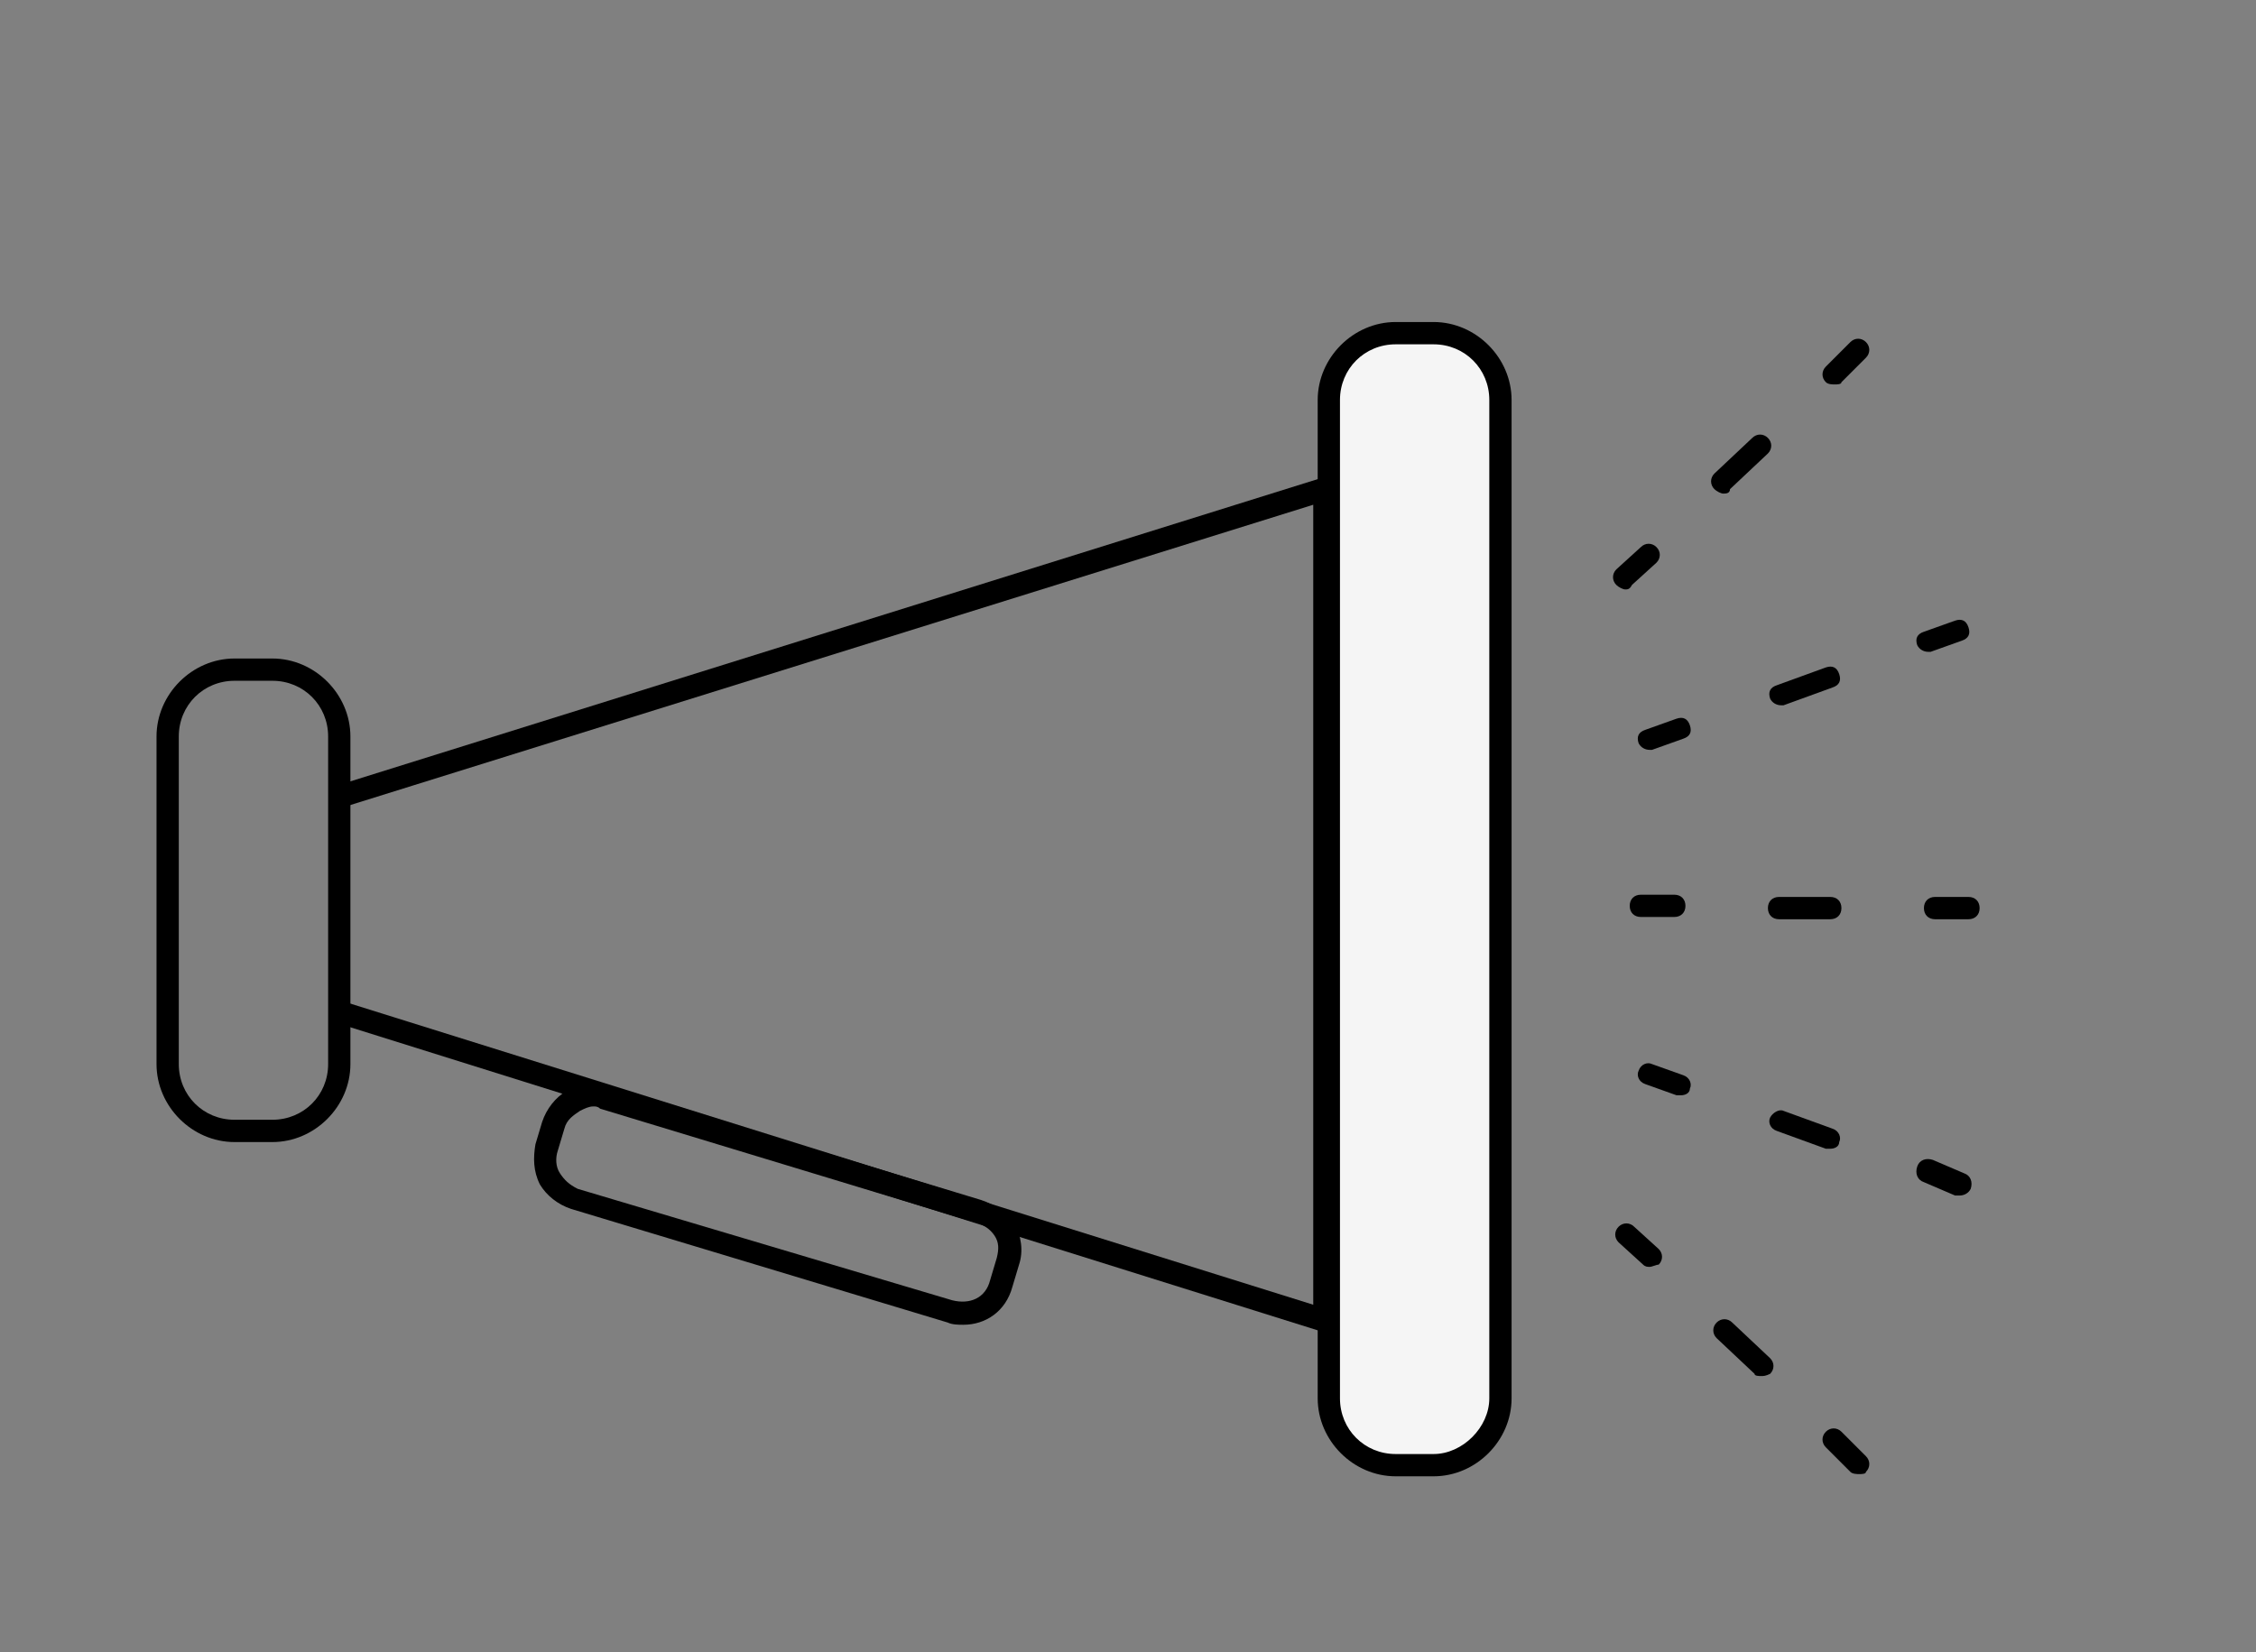 <svg width="71" height="52" viewBox="0 0 71 52" fill="none" xmlns="http://www.w3.org/2000/svg">
<rect x="0" y="0" width="71" height="52" fill="#808080" stroke="none"/>
<path d="M42.032 42.051L10.468 32.161L10.608 31.46L41.33 41.069V15.888L10.748 25.427L10.608 24.726L42.032 14.906V42.051Z" fill="black"/>
<path d="M30.318 41.7C30.178 41.7 29.967 41.7 29.827 41.63L17.973 38.053C17.552 37.913 17.201 37.632 16.991 37.282C16.78 36.861 16.78 36.44 16.851 36.019L17.061 35.318C17.201 34.897 17.482 34.546 17.832 34.336C18.253 34.125 18.674 34.125 19.095 34.195L30.879 37.773C31.3 37.913 31.721 38.193 31.931 38.544C32.142 38.895 32.212 39.386 32.071 39.807L31.861 40.508C31.651 41.28 31.019 41.7 30.318 41.7ZM18.674 34.827C18.534 34.827 18.394 34.897 18.253 34.967C18.043 35.107 17.832 35.247 17.762 35.528L17.552 36.229C17.482 36.44 17.482 36.72 17.622 36.931C17.762 37.141 17.903 37.282 18.183 37.422L29.967 40.929C30.528 41.069 31.019 40.859 31.16 40.298L31.37 39.596C31.44 39.316 31.44 39.105 31.3 38.895C31.16 38.684 30.949 38.544 30.669 38.474L18.885 34.897C18.814 34.827 18.744 34.827 18.674 34.827Z" fill="black"/>
<path d="M51.149 18.554C51.079 18.554 50.939 18.483 50.869 18.413C50.729 18.273 50.729 18.063 50.869 17.922L51.64 17.221C51.781 17.081 51.991 17.081 52.131 17.221C52.272 17.361 52.272 17.572 52.131 17.712L51.36 18.413C51.29 18.554 51.22 18.554 51.149 18.554Z" fill="black"/>
<path d="M54.235 15.537C54.165 15.537 54.025 15.467 53.955 15.397C53.815 15.257 53.815 15.046 53.955 14.906L55.147 13.784C55.288 13.644 55.498 13.644 55.638 13.784C55.779 13.924 55.779 14.135 55.638 14.275L54.446 15.397C54.446 15.537 54.306 15.537 54.235 15.537Z" fill="black"/>
<path d="M57.743 12.101C57.673 12.101 57.533 12.101 57.463 12.03C57.322 11.89 57.322 11.68 57.463 11.539L58.234 10.768C58.374 10.627 58.585 10.627 58.725 10.768C58.865 10.908 58.865 11.118 58.725 11.259L57.954 12.03C57.954 12.101 57.813 12.101 57.743 12.101Z" fill="black"/>
<path d="M51.921 39.877C51.851 39.877 51.781 39.877 51.711 39.807L50.939 39.105C50.799 38.965 50.799 38.755 50.939 38.614C51.08 38.474 51.29 38.474 51.43 38.614L52.202 39.316C52.342 39.456 52.342 39.666 52.202 39.807C52.132 39.807 51.991 39.877 51.921 39.877Z" fill="black"/>
<path d="M55.428 43.314C55.358 43.314 55.218 43.314 55.218 43.244L54.025 42.121C53.885 41.981 53.885 41.771 54.025 41.63C54.165 41.49 54.376 41.49 54.516 41.63L55.709 42.753C55.849 42.893 55.849 43.103 55.709 43.244C55.568 43.314 55.498 43.314 55.428 43.314Z" fill="black"/>
<path d="M58.515 46.4C58.445 46.4 58.304 46.4 58.234 46.33L57.463 45.558C57.322 45.418 57.322 45.208 57.463 45.067C57.603 44.927 57.813 44.927 57.954 45.067L58.725 45.839C58.865 45.979 58.865 46.19 58.725 46.33C58.725 46.4 58.585 46.4 58.515 46.4Z" fill="black"/>
<path d="M52.693 28.864H51.641C51.43 28.864 51.29 28.724 51.29 28.514C51.29 28.303 51.43 28.163 51.641 28.163H52.693C52.903 28.163 53.044 28.303 53.044 28.514C53.044 28.724 52.903 28.864 52.693 28.864Z" fill="black"/>
<path d="M57.603 28.935H55.989C55.779 28.935 55.639 28.794 55.639 28.584C55.639 28.374 55.779 28.233 55.989 28.233H57.603C57.813 28.233 57.953 28.374 57.953 28.584C57.953 28.794 57.813 28.935 57.603 28.935Z" fill="black"/>
<path d="M61.952 28.935H60.9C60.689 28.935 60.549 28.794 60.549 28.584C60.549 28.374 60.689 28.233 60.9 28.233H61.952C62.162 28.233 62.302 28.374 62.302 28.584C62.302 28.794 62.162 28.935 61.952 28.935Z" fill="black"/>
<path d="M51.921 23.604C51.781 23.604 51.64 23.534 51.57 23.393C51.5 23.183 51.57 23.043 51.781 22.973L52.763 22.622C52.973 22.552 53.113 22.622 53.184 22.832C53.254 23.043 53.184 23.183 52.973 23.253L51.991 23.604C51.991 23.604 51.991 23.604 51.921 23.604Z" fill="black"/>
<path d="M56.06 22.201C55.919 22.201 55.779 22.131 55.709 21.991C55.639 21.78 55.709 21.64 55.919 21.57L57.462 21.009C57.673 20.939 57.813 21.009 57.883 21.219C57.953 21.429 57.883 21.57 57.673 21.64L56.13 22.201C56.13 22.201 56.13 22.201 56.06 22.201Z" fill="black"/>
<path d="M60.688 20.518C60.548 20.518 60.408 20.447 60.338 20.307C60.268 20.097 60.338 19.956 60.548 19.886L61.53 19.536C61.741 19.465 61.881 19.536 61.951 19.746C62.021 19.956 61.951 20.097 61.741 20.167L60.759 20.518C60.759 20.518 60.759 20.518 60.688 20.518Z" fill="black"/>
<path d="M52.903 34.476C52.833 34.476 52.833 34.476 52.763 34.476L51.781 34.125C51.57 34.055 51.5 33.845 51.57 33.704C51.64 33.494 51.851 33.424 51.991 33.494L52.973 33.844C53.184 33.915 53.254 34.125 53.184 34.265C53.184 34.406 53.043 34.476 52.903 34.476Z" fill="black"/>
<path d="M57.603 36.159C57.533 36.159 57.533 36.159 57.462 36.159L55.919 35.598C55.709 35.528 55.639 35.318 55.709 35.177C55.779 35.037 55.989 34.897 56.13 34.967L57.673 35.528C57.883 35.598 57.953 35.809 57.883 35.949C57.883 36.089 57.743 36.159 57.603 36.159Z" fill="black"/>
<path d="M61.67 37.632C61.6 37.632 61.6 37.632 61.53 37.632L60.548 37.211C60.338 37.141 60.268 36.931 60.338 36.72C60.408 36.51 60.618 36.44 60.829 36.51L61.811 36.931C62.021 37.001 62.091 37.211 62.021 37.422C61.951 37.562 61.811 37.632 61.67 37.632Z" fill="black"/>
<path d="M8.573 35.949H7.381C6.048 35.949 4.926 34.827 4.926 33.494V23.183C4.926 21.85 6.048 20.728 7.381 20.728H8.573C9.906 20.728 11.028 21.85 11.028 23.183V33.494C11.028 34.827 9.906 35.949 8.573 35.949ZM7.381 21.429C6.399 21.429 5.627 22.201 5.627 23.183V33.494C5.627 34.476 6.399 35.247 7.381 35.247H8.573C9.555 35.247 10.327 34.476 10.327 33.494V23.183C10.327 22.201 9.555 21.429 8.573 21.429H7.381Z" fill="black"/>
<path d="M45.117 46.119H43.925C42.732 46.119 41.82 45.137 41.82 44.015V12.591C41.82 11.399 42.802 10.487 43.925 10.487H45.117C46.309 10.487 47.221 11.469 47.221 12.591V44.015C47.221 45.137 46.239 46.119 45.117 46.119Z" fill="#F5F5F5"/>
<path d="M45.117 46.47H43.925C42.592 46.47 41.47 45.348 41.47 44.015V12.591C41.47 11.259 42.592 10.136 43.925 10.136H45.117C46.45 10.136 47.572 11.259 47.572 12.591V44.015C47.572 45.348 46.45 46.47 45.117 46.47ZM43.925 10.838C42.943 10.838 42.171 11.61 42.171 12.591V44.015C42.171 44.997 42.943 45.769 43.925 45.769H45.117C46.029 45.769 46.871 44.927 46.871 44.015V12.591C46.871 11.61 46.099 10.838 45.117 10.838H43.925Z" fill="black"/>
</svg>
